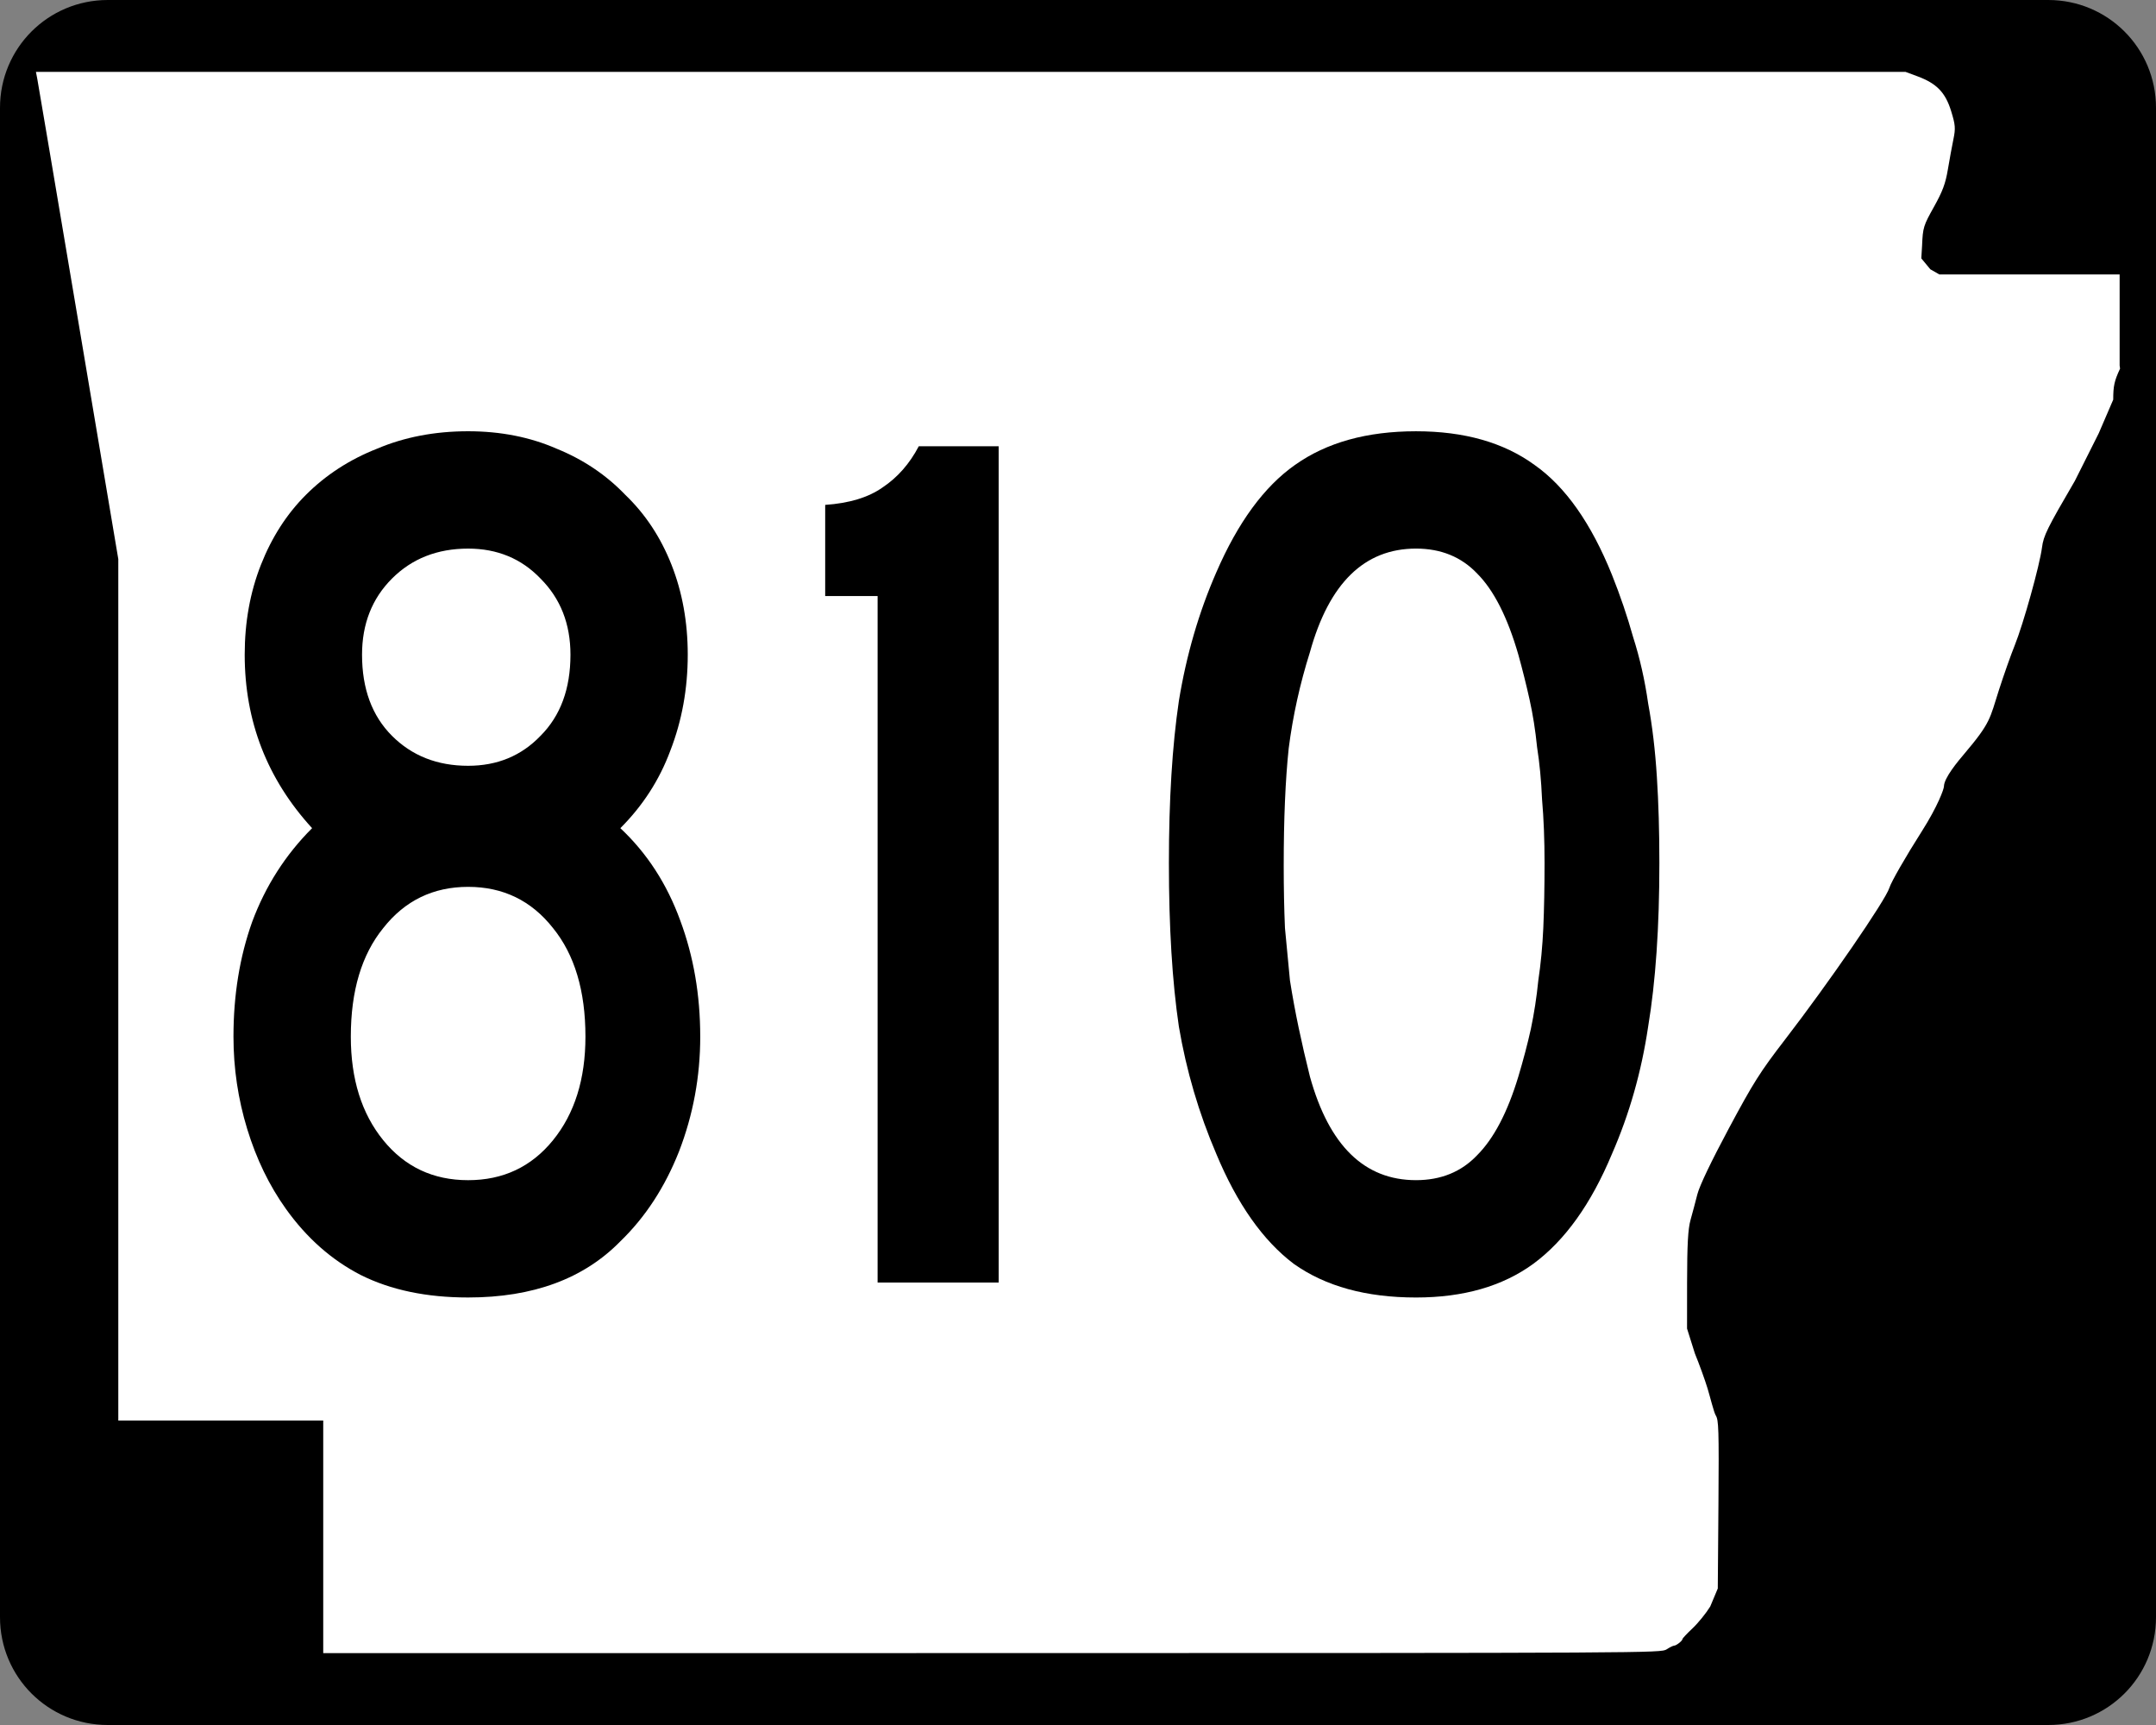 <?xml version="1.0" encoding="UTF-8" standalone="no"?>
<!-- Created with Inkscape (http://www.inkscape.org/) -->

<svg
   xmlns:dc="http://purl.org/dc/elements/1.1/"
   xmlns:cc="http://creativecommons.org/ns#"
   xmlns:rdf="http://www.w3.org/1999/02/22-rdf-syntax-ns#"
   xmlns:svg="http://www.w3.org/2000/svg"
   xmlns="http://www.w3.org/2000/svg"
   xmlns:inkscape="http://www.inkscape.org/namespaces/inkscape"
   version="1.0"
   width="750"
   height="600"
   id="svg2">
  <rect width="100%" height="100%" fill="#808080" stroke="none"/>
  <defs
     id="defs13" />
  <g
     id="layer1">
    <path
       d="m 37.5,0 h 675 C 733.28,0 750,16.725 750,37.5 v 525 c 0,20.78 -16.72,37.5 -37.5,37.5 H 37.5 C 16.725,600 0,583.28 0,562.5 V 37.5 C 0,16.725 16.725,0 37.5,0 z"
       inkscape:connector-curvature="0"
       id="rect1872"
       style="color:#000000;fill:#000000;fill-rule:nonzero;marker-start:none;marker-mid:none;marker-end:none" />
    <path
       d="M 112.44,534.55 V 494.1 H 76.794 41.153 V 344.29 194.47 L 27.3,112.18 C 19.682,66.924 13.235,28.792 12.974,27.447 L 12.5,25 h 325.18 325.18 l 4.18,1.551 c 6.66,2.474 9.7,5.613 11.69,12.077 1.48,4.809 1.58,5.997 0.8,9.787 -0.49,2.372 -1.36,7.103 -1.93,10.511 -0.82,4.908 -1.83,7.625 -4.86,13.049 -3.64,6.511 -3.85,7.174 -4.11,13.375 l -0.27,4.524 3.14,3.794 3.14,1.795 H 706 737.35 v 15.837 15.84 l 0.15,1.08 c -1.99,4.25 -2.38,6.01 -2.38,10.79 l -5.04,11.7 -8.31,16.56 c -9.62,16.48 -10.9,19.06 -11.42,23.12 -0.79,6.2 -6.5,26.67 -9.5,34.1 -1.35,3.33 -3.82,10.34 -5.51,15.59 -3.17,9.9 -2.76,11.2 -12.04,22.13 -2.22,2.62 -7.05,8.37 -7.07,11.34 0,0.85 -2.08,6.78 -7.7,15.61 -5.64,8.86 -10.69,17.67 -11.28,19.65 -1.25,4.2 -21.2,33.21 -36.34,52.84 -8.62,11.19 -10.99,14.93 -19.54,30.91 -6.11,11.42 -10.17,19.91 -10.91,22.84 -0.65,2.55 -1.71,6.56 -2.37,8.89 -0.9,3.21 -1.19,8.55 -1.21,22.04 l -0.01,15.79 2.73,8.67 c 1.51,3.67 3.49,9.15 4.41,12.17 0.92,3.03 2.2,8.34 2.85,9.37 0.99,1.58 1.13,4.54 0.93,31.02 l -0.23,29.17 -2.63,6.27 c -1.45,2.35 -4.21,5.76 -6.14,7.57 -1.93,1.82 -3.51,3.5 -3.51,3.74 0,0.6 -2.13,2.29 -2.91,2.3 -0.36,0.01 -1.54,0.59 -2.63,1.3 -1.96,1.25 -4.96,1.27 -234.64,1.29 L 112.44,575 v -40.45 z"
       inkscape:connector-curvature="0"
       id="rou8"
       style="fill:#ffffff" />
    <g
       id="routenum"
       style="font-size:434.15px;font-style:normal;font-variant:normal;font-weight:normal;font-stretch:normal;text-align:center;line-height:125%;writing-mode:lr-tb;text-anchor:middle;fill:#000000;font-family:Roadgeek 2005 Series C">
      <path
         d="m 243.59,360.56 c -1.8e-4,13.893 -2.46,27.207 -7.38,39.942 -4.92,12.446 -11.722,22.865 -20.405,31.259 -12.735,13.024 -30.39,19.537 -52.966,19.537 -14.472,-10e-6 -26.917,-2.605 -37.337,-7.815 -10.13,-5.21 -18.813,-12.88 -26.049,-23.01 -5.789,-8.104 -10.275,-17.366 -13.459,-27.785 -3.184,-10.419 -4.776,-21.128 -4.776,-32.127 -1.7e-5,-14.471 2.171,-27.785 6.512,-39.942 4.631,-12.445 11.577,-23.299 20.839,-32.561 -15.629,-17.076 -23.444,-37.192 -23.444,-60.346 -2.1e-5,-11.288 1.881,-21.707 5.644,-31.259 3.763,-9.551 8.972,-17.655 15.629,-24.312 6.946,-6.946 15.195,-12.301 24.746,-16.063 9.551,-4.052 20.115,-6.078 31.693,-6.078 11.288,2.9e-4 21.563,2.026 30.824,6.078 9.262,3.763 17.221,9.117 23.878,16.063 6.946,6.657 12.301,14.761 16.063,24.312 3.762,9.552 5.644,19.971 5.644,31.259 -1.7e-4,11.867 -2.026,23.01 -6.078,33.429 -3.763,10.13 -9.551,19.103 -17.366,26.917 9.262,8.683 16.208,19.392 20.839,32.127 4.631,12.446 6.946,25.904 6.946,40.376 m -45.14,-132.84 c -1.4e-4,-10.709 -3.473,-19.536 -10.42,-26.483 -6.657,-6.946 -15.051,-10.419 -25.181,-10.42 -10.709,2.6e-4 -19.537,3.473 -26.483,10.42 -6.946,6.947 -10.42,15.774 -10.42,26.483 -7e-5,11.867 3.473,21.273 10.42,28.22 6.946,6.947 15.774,10.42 26.483,10.42 10.13,1.8e-4 18.523,-3.473 25.181,-10.42 6.946,-6.946 10.419,-16.353 10.42,-28.22 m 5.21,132.85 c -1.4e-4,-15.919 -3.763,-28.509 -11.288,-37.771 -7.525,-9.551 -17.366,-14.327 -29.522,-14.327 -12.156,1.4e-4 -21.997,4.776 -29.522,14.327 -7.525,9.262 -11.288,21.852 -11.288,37.771 -5e-5,14.761 3.763,26.772 11.288,36.034 7.525,9.262 17.366,13.893 29.522,13.893 12.156,3e-5 21.997,-4.631 29.522,-13.893 7.525,-9.262 11.288,-21.273 11.288,-36.034"
         inkscape:connector-curvature="0"
         id="path2987" />
      <path
         d="M 305.29,446.09 V 207.31 h -18.234 v -31.693 c 8.393,-0.579 15.05,-2.605 19.971,-6.078 5.21,-3.473 9.406,-8.248 12.59,-14.327 h 27.785 v 290.88 H 305.29"
         inkscape:connector-curvature="0"
         id="path2989" />
      <path
         d="m 577.24,300.22 c -2e-4,22.286 -1.303,41.244 -3.907,56.873 -2.316,15.629 -6.512,30.39 -12.59,44.283 -7.236,17.366 -16.353,30.101 -27.351,38.205 -10.709,7.815 -24.312,11.722 -40.81,11.722 -17.366,-10e-6 -31.548,-3.907 -42.546,-11.722 -10.709,-8.104 -19.681,-20.839 -26.917,-38.205 -6.078,-14.182 -10.42,-28.943 -13.024,-44.283 -2.316,-15.629 -3.473,-34.587 -3.473,-56.873 -3e-5,-21.997 1.158,-40.81 3.473,-56.439 2.605,-15.919 6.946,-30.824 13.024,-44.717 7.525,-17.366 16.642,-29.811 27.351,-37.337 10.998,-7.814 25.036,-11.722 42.112,-11.722 16.787,2.9e-4 30.535,3.908 41.244,11.722 10.709,7.526 19.681,20.26 26.917,38.205 2.894,7.236 5.354,14.472 7.38,21.707 2.315,7.236 4.052,14.906 5.21,23.01 1.447,7.815 2.46,16.353 3.039,25.615 0.579,8.973 0.868,18.958 0.868,29.956 m -39.942,0 c -1.6e-4,-8.104 -0.29,-15.484 -0.868,-22.142 -0.29,-6.657 -0.868,-12.735 -1.737,-18.234 -0.579,-5.788 -1.447,-11.288 -2.605,-16.498 -1.158,-5.21 -2.46,-10.419 -3.907,-15.629 -3.763,-13.024 -8.538,-22.431 -14.327,-28.22 -5.499,-5.788 -12.59,-8.683 -21.273,-8.683 -17.945,2.6e-4 -30.246,12.012 -36.902,36.034 -3.473,10.999 -5.933,22.142 -7.38,33.429 -1.158,10.999 -1.737,24.602 -1.737,40.81 -6e-5,7.815 0.145,15.051 0.434,21.707 0.579,6.368 1.158,12.446 1.737,18.234 0.868,5.499 1.881,10.998 3.039,16.498 1.158,5.499 2.46,11.143 3.907,16.932 6.657,24.023 18.958,36.034 36.902,36.034 8.683,3e-5 15.774,-2.894 21.273,-8.683 5.788,-5.789 10.564,-14.906 14.327,-27.351 1.736,-5.789 3.184,-11.288 4.341,-16.498 1.158,-5.499 2.026,-11.143 2.605,-16.932 0.868,-5.788 1.447,-11.867 1.737,-18.234 0.289,-6.657 0.434,-14.182 0.434,-22.576"
         inkscape:connector-curvature="0"
         id="path2991" />
    </g>
  </g>
</svg>
